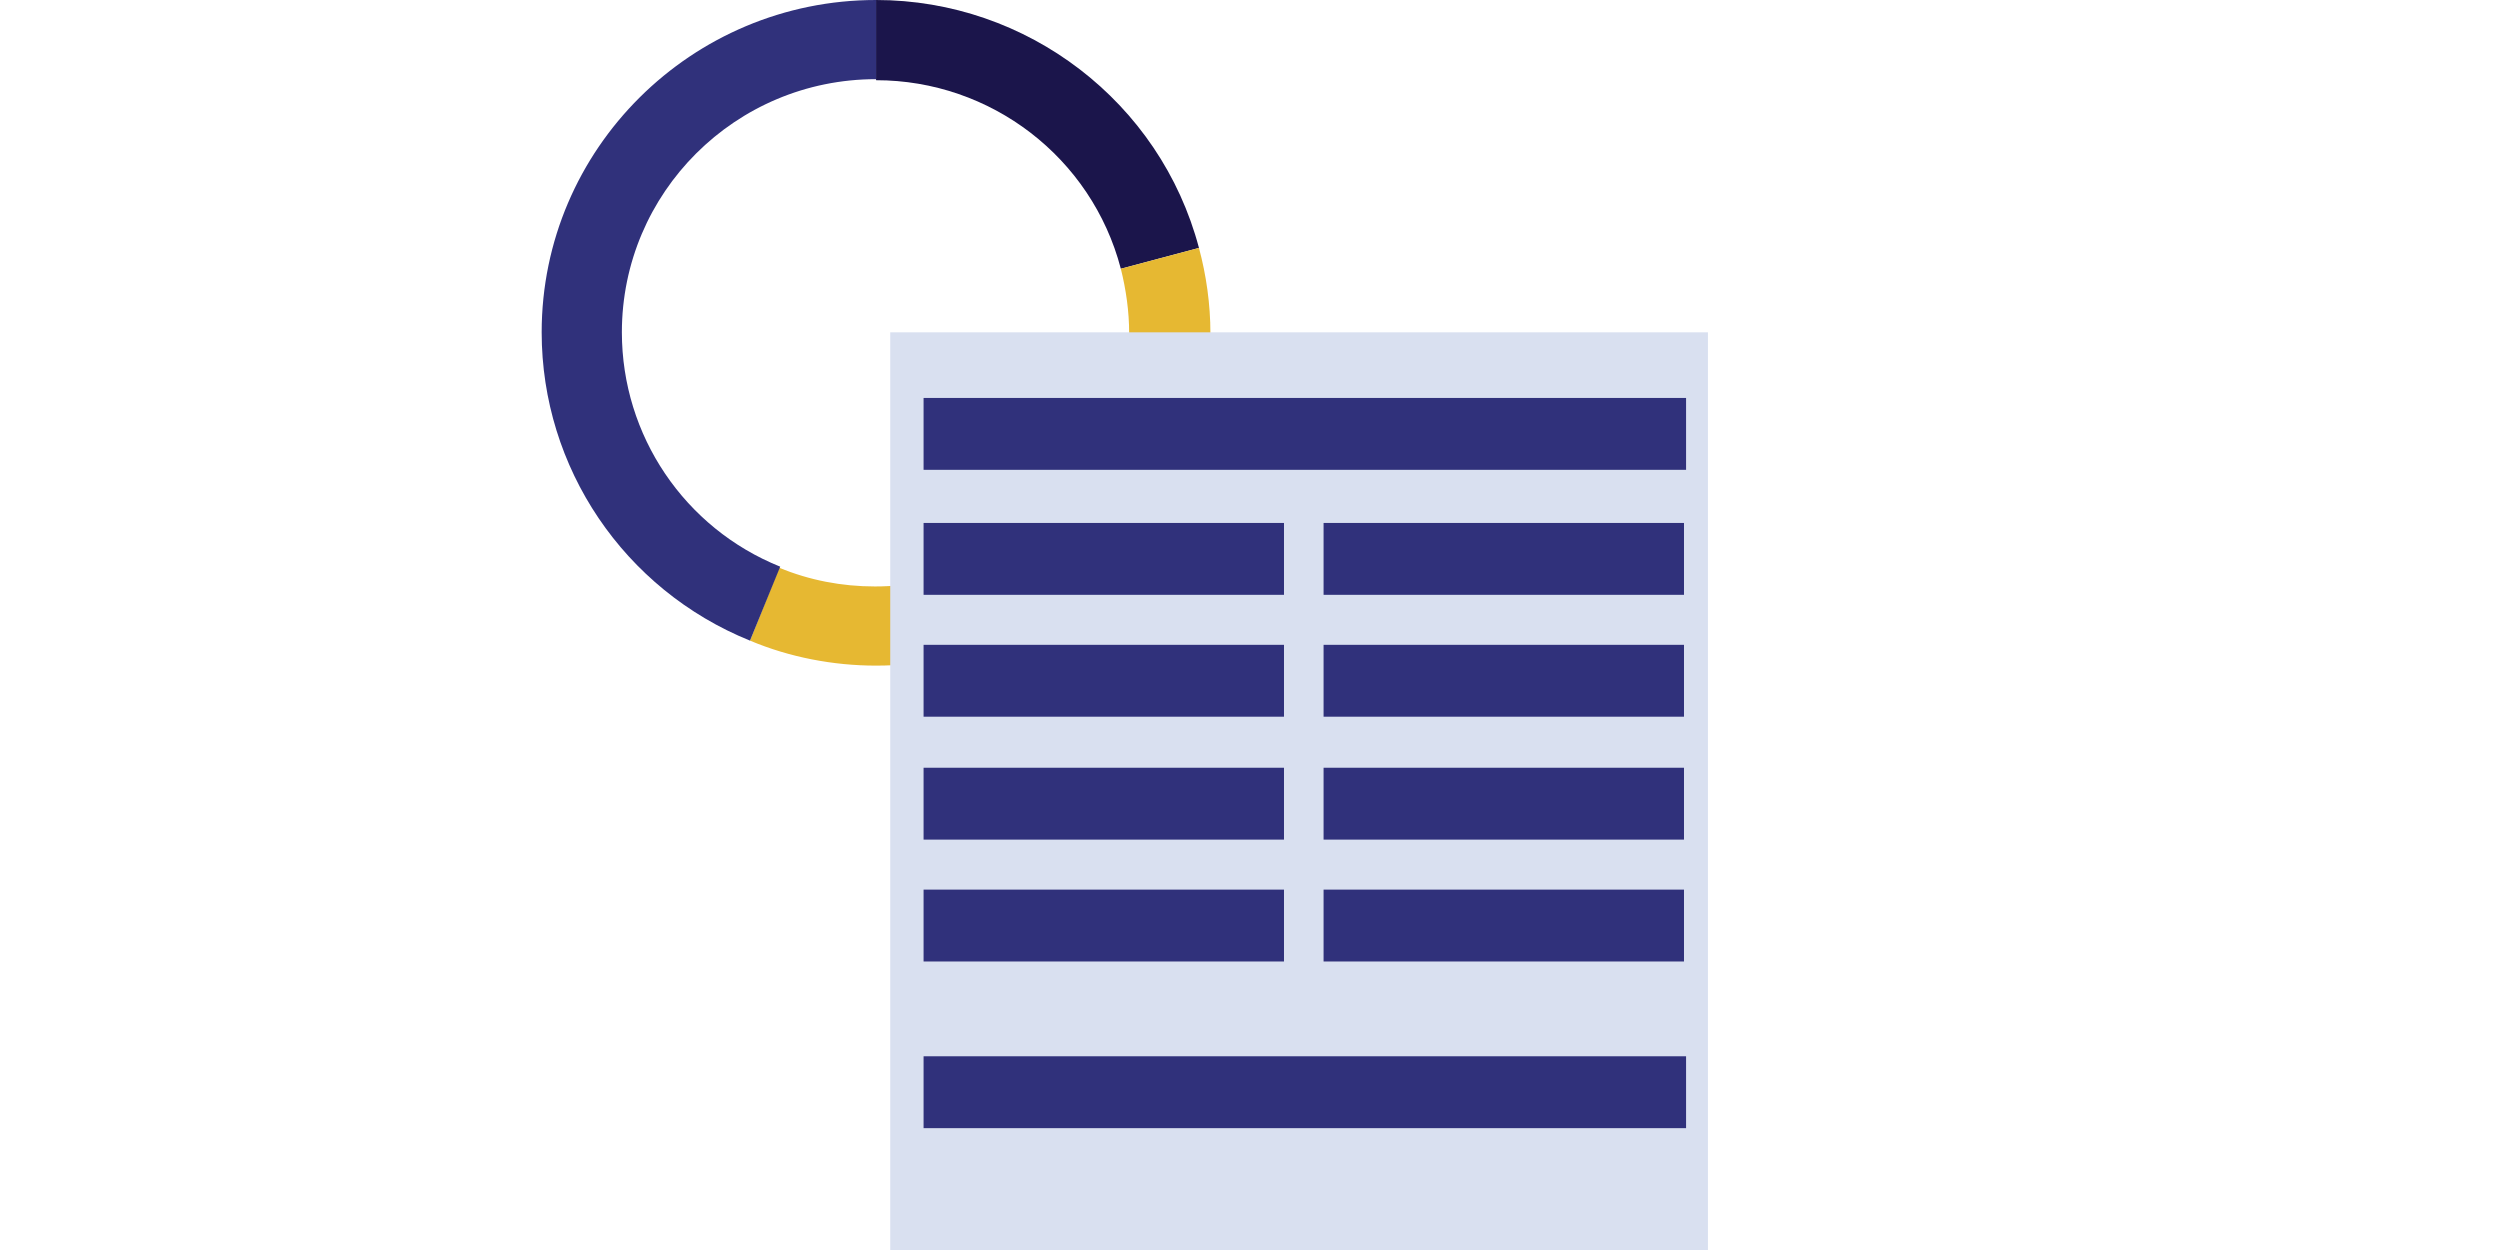 <?xml version="1.0" encoding="utf-8"?>
<!-- Generator: Adobe Illustrator 21.0.0, SVG Export Plug-In . SVG Version: 6.00 Build 0)  -->
<svg version="1.1" id="Layer_1" xmlns="http://www.w3.org/2000/svg" xmlns:xlink="http://www.w3.org/1999/xlink" x="0px" y="0px"
	 viewBox="0 0 240 120" style="enable-background:new 0 0 240 120;" xml:space="preserve">
<style type="text/css">
	.st0{fill:#1B154B;}
	.st1{fill:#E6B832;}
	.st2{fill:#30317B;}
	.st3{fill:#D9E0F0;}
</style>
<g transform="translate(0 0)">
	<path class="st0" d="M107.6,25.8l7.5-2C111.4,9.8,98.6,0,84.1,0v7.7C95.1,7.7,104.8,15.1,107.6,25.8z"/>
	<path class="st1" d="M115.1,23.8l-7.5,2c0.5,2,0.8,4.1,0.8,6.2c0,13.4-10.9,24.3-24.4,24.3c-3.2,0-6.3-0.6-9.2-1.8L72,61.5
		c3.8,1.6,8,2.4,12.1,2.4c17.7,0,32.1-14.3,32.1-31.9C116.2,29.2,115.8,26.4,115.1,23.8z"/>
	<path class="st2" d="M74.9,54.4c-9.2-3.7-15.2-12.6-15.2-22.5c0-13.4,10.9-24.3,24.4-24.3c0,0,0,0,0,0V0C66.4,0,52,14.3,52,31.9
		l0,0c0,13,7.9,24.7,20,29.6L74.9,54.4z"/>
	<g transform="translate(30.263 29.003)">
		<rect x="55.2" y="2.9" class="st3" width="78.5" height="88.1"/>
		<rect x="58.4" y="9.2" class="st2" width="73.2" height="6.9"/>
		<rect x="58.4" y="72.4" class="st2" width="73.2" height="6.9"/>
		<rect x="58.4" y="21.2" class="st2" width="34.6" height="6.9"/>
		<rect x="96.8" y="21.2" class="st2" width="34.6" height="6.9"/>
		<rect x="58.4" y="32.9" class="st2" width="34.6" height="6.9"/>
		<rect x="96.8" y="32.9" class="st2" width="34.6" height="6.9"/>
		<rect x="58.4" y="44.7" class="st2" width="34.6" height="6.9"/>
		<rect x="96.8" y="44.7" class="st2" width="34.6" height="6.9"/>
		<rect x="58.4" y="56.4" class="st2" width="34.6" height="6.9"/>
		<rect x="96.8" y="56.4" class="st2" width="34.6" height="6.9"/>
	</g>
</g>
</svg>
